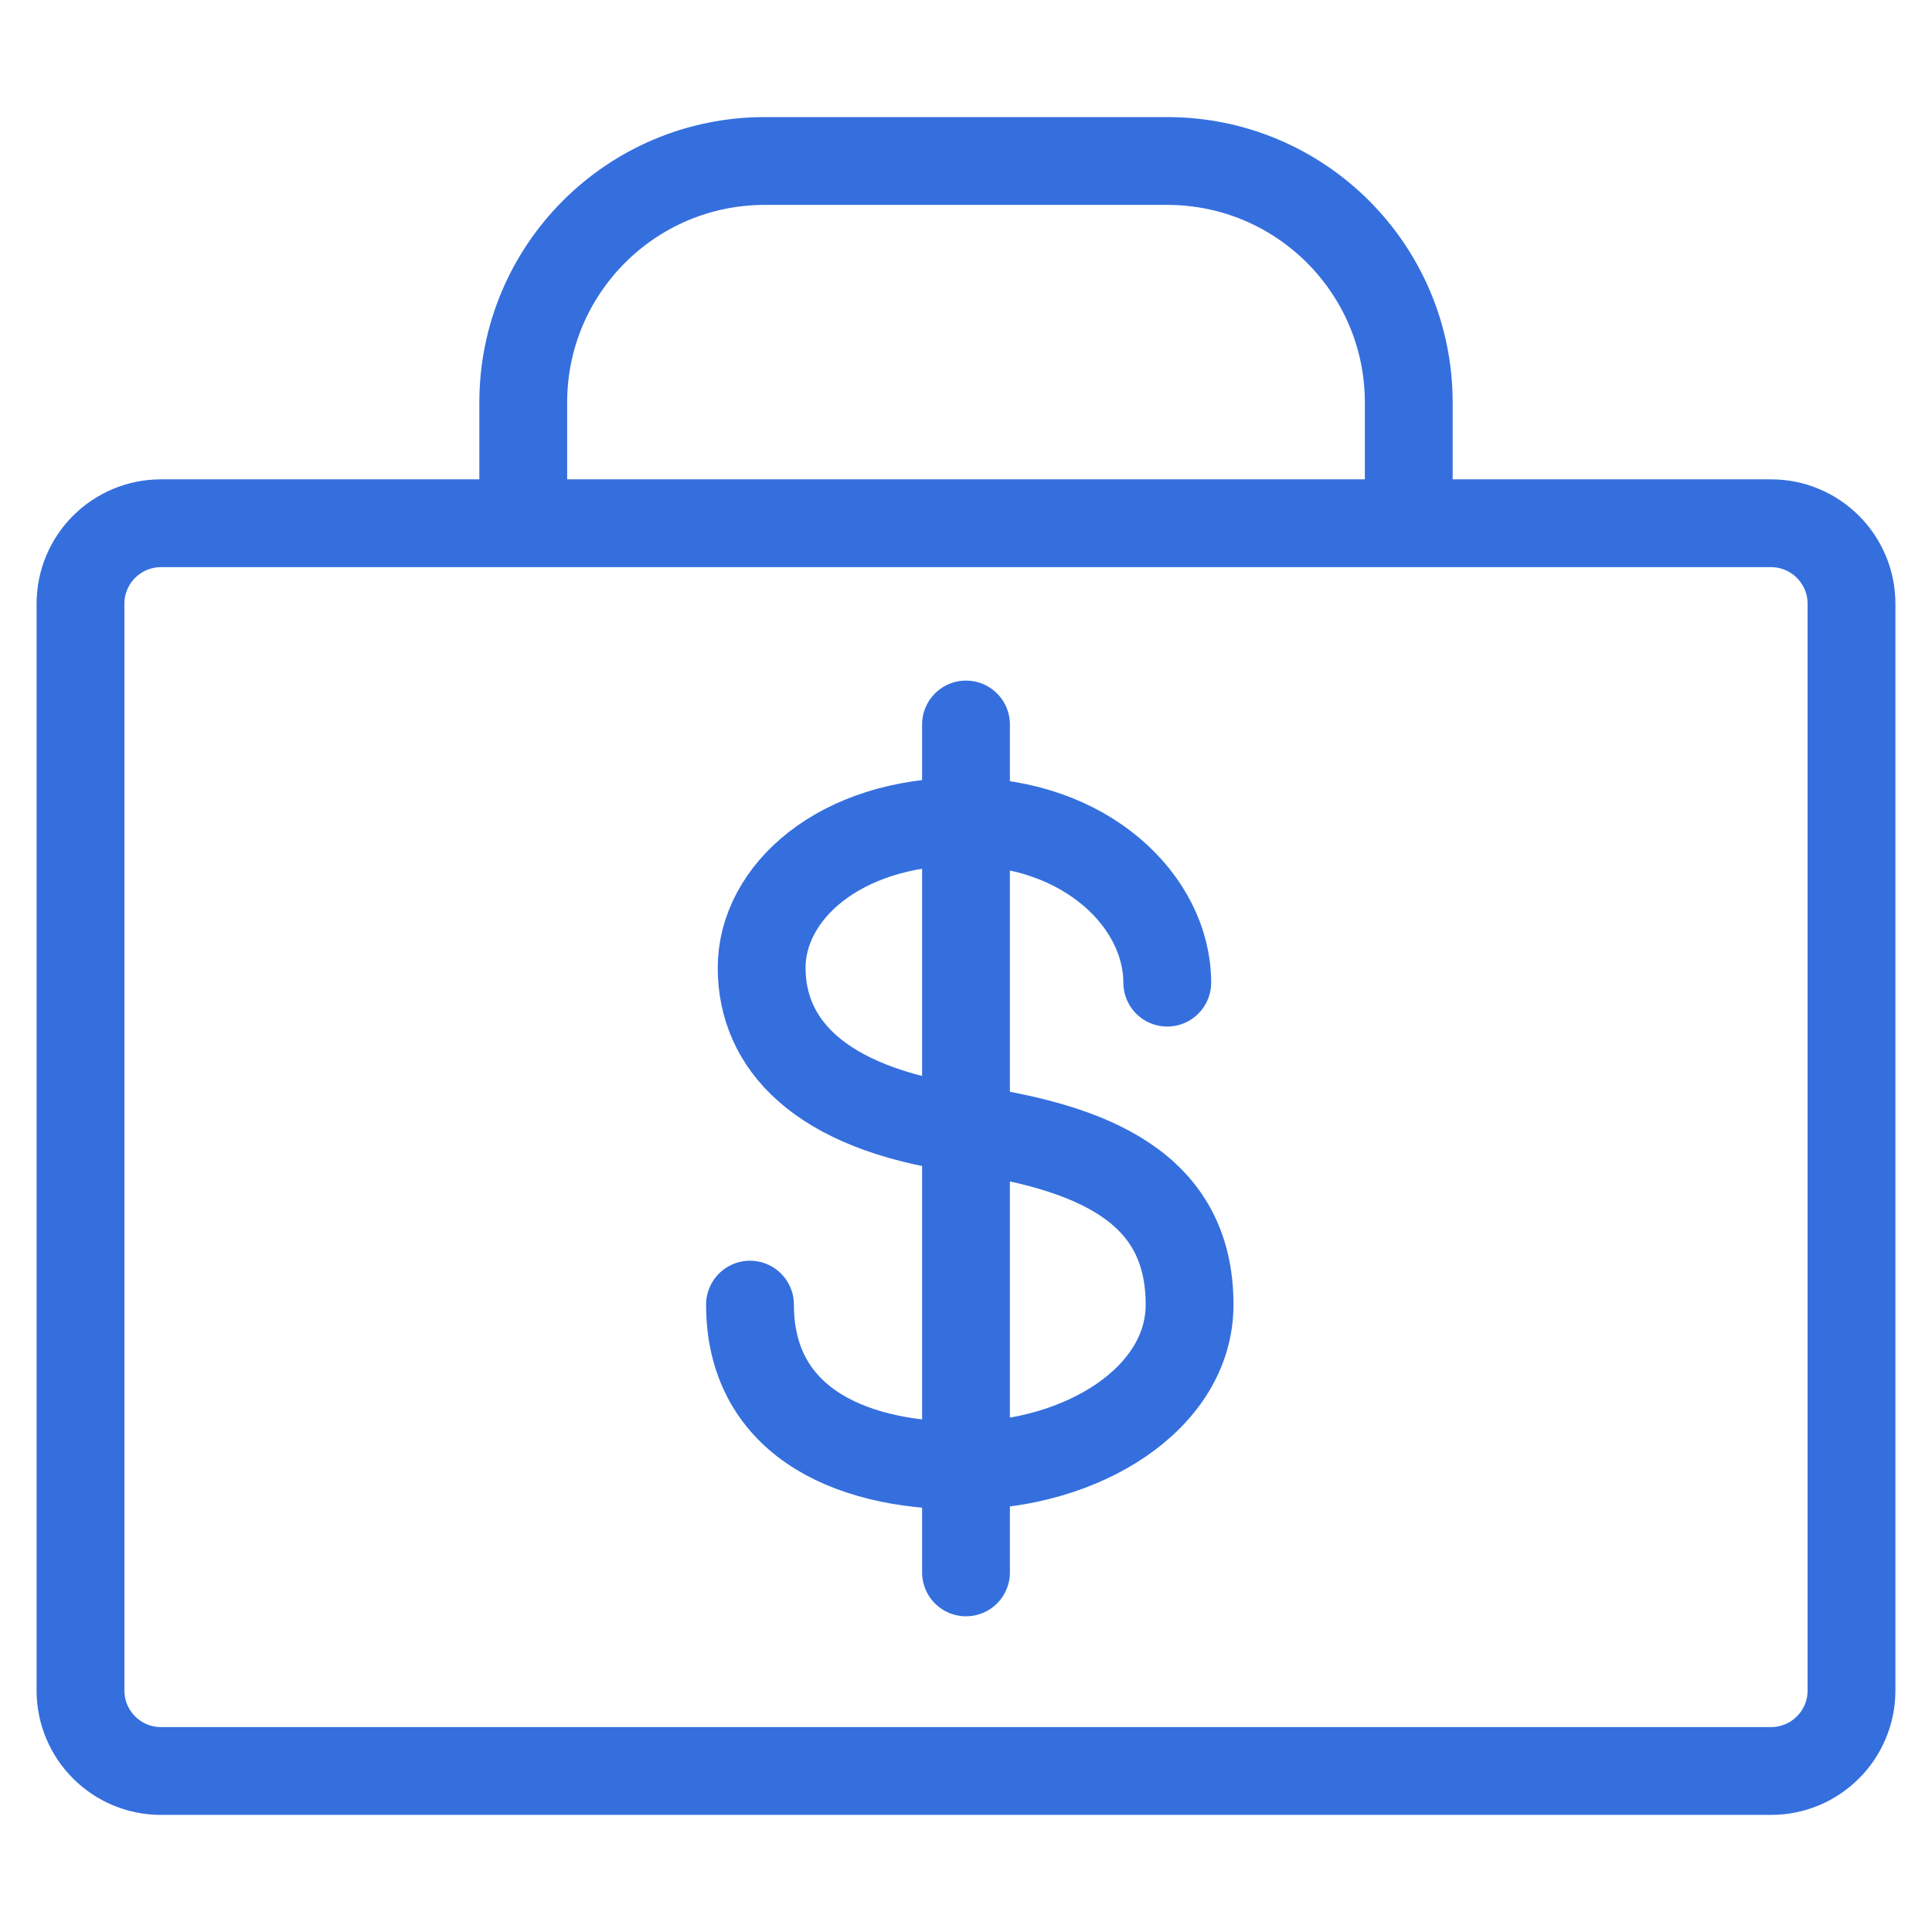 <svg width="66" height="66" viewBox="0 0 66 66" fill="none" xmlns="http://www.w3.org/2000/svg">
<path d="M39.875 33.568C39.875 30.818 37.125 28.068 32.897 28.068C28.669 28.068 26.019 30.497 26.019 33.06C26.019 35.624 27.923 37.853 32.897 38.553C37.371 39.183 40.638 40.574 40.638 44.568C40.638 47.773 36.97 50.068 32.897 50.068C28.823 50.068 25.621 48.413 25.621 44.568M33 24.75V53.715M48.125 17.875V13.75C48.125 9.194 44.431 5.5 39.875 5.5H26.125C21.569 5.5 17.875 9.194 17.875 13.75V17.875M5.5 60.5H60.5C62.019 60.5 63.25 59.269 63.25 57.75V20.625C63.25 19.106 62.019 17.875 60.5 17.875H5.5C3.981 17.875 2.75 19.106 2.75 20.625V57.75C2.75 59.269 3.981 60.5 5.5 60.5Z" stroke="#356FDE" stroke-width="3" stroke-linecap="round" stroke-linejoin="round"/>
</svg>
